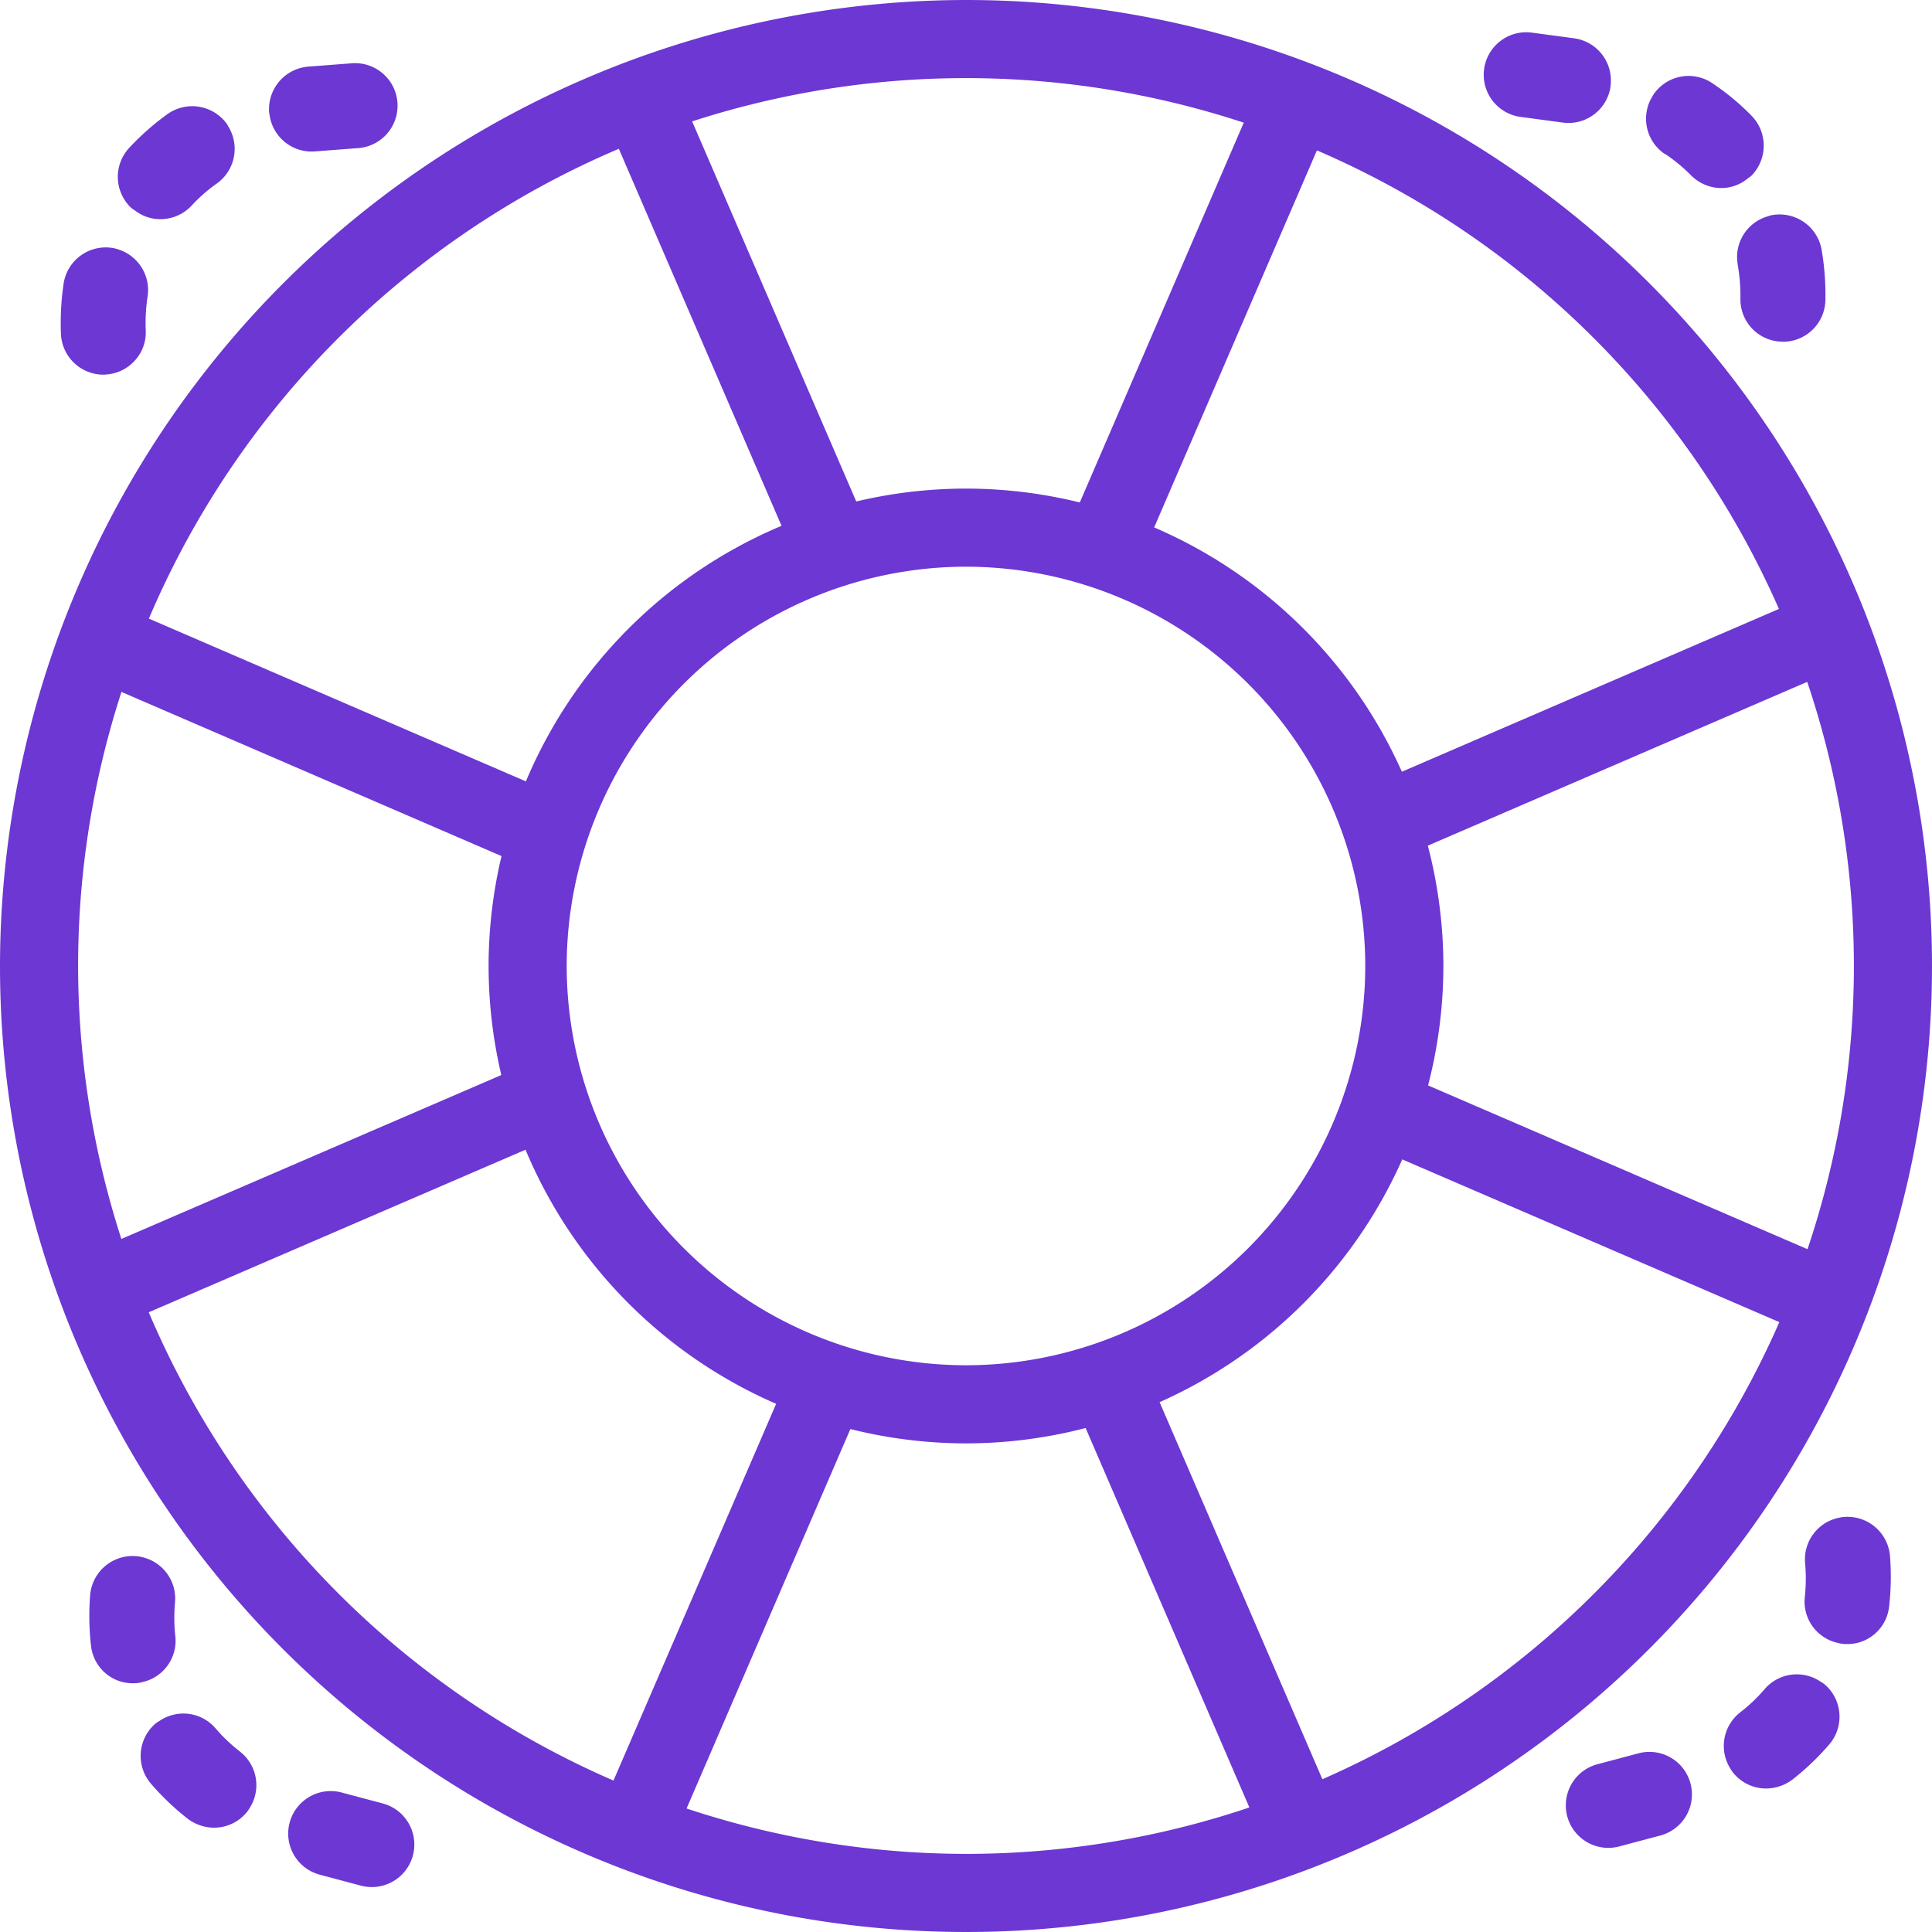 <svg xmlns="http://www.w3.org/2000/svg" width="56" height="56" viewBox="0 0 56 56">
  <g id="Trawick-Iconography_Assistance-Duo-28" transform="translate(-229 -230.31)">
    <path id="Path_45314" data-name="Path 45314" d="M264.777,831.542a.915.915,0,0,1-.122.025,1.3,1.3,0,0,1-.457-.032,1.221,1.221,0,0,1-.9-1.057,7.618,7.618,0,0,1-.023-1.472,1.236,1.236,0,0,1,1.343-1.115.681.681,0,0,1,.116.018,1.23,1.23,0,0,1,1,1.318,4.975,4.975,0,0,0,.008.977,1.226,1.226,0,0,1-.962,1.338h0Z" transform="translate(-31.661 -552.474)" fill="#6c37d3"/>
    <path id="Path_45315" data-name="Path 45315" d="M274.756,274.114a1.2,1.2,0,0,0,.835.251,1.23,1.23,0,0,0,.805-.383,4.637,4.637,0,0,1,.741-.65,1.234,1.234,0,0,0,.353-1.609c-.021-.035-.043-.077-.064-.112a1.239,1.239,0,0,0-1.722-.289,7.571,7.571,0,0,0-1.106.974,1.236,1.236,0,0,0,.053,1.745c.033.028.072.05.1.072h0Z" transform="translate(-41.848 -37.706)" fill="#6c37d3"/>
    <path id="Path_45316" data-name="Path 45316" d="M253.553,328.965l.031,0a1.225,1.225,0,0,0,.828-.409,1.209,1.209,0,0,0,.31-.876,5.113,5.113,0,0,1,.055-.98,1.237,1.237,0,0,0-.909-1.377.845.845,0,0,0-.125-.027,1.234,1.234,0,0,0-1.4,1.028,7.8,7.8,0,0,0-.078,1.477,1.233,1.233,0,0,0,1.294,1.168h0Z" transform="translate(-21.498 -87.801)" fill="#6c37d3"/>
    <path id="Path_45317" data-name="Path 45317" d="M285.911,889.527a4.6,4.6,0,0,1-.718-.682,1.228,1.228,0,0,0-1.631-.2.656.656,0,0,0-.109.073,1.236,1.236,0,0,0-.125,1.74,7.561,7.561,0,0,0,1.068,1.018,1.3,1.3,0,0,0,.441.213,1.221,1.221,0,0,0,1.289-.435.846.846,0,0,0,.066-.1,1.231,1.231,0,0,0-.282-1.625h0Z" transform="translate(-49.951 -608.445)" fill="#6c37d3"/>
    <path id="Path_45318" data-name="Path 45318" d="M342.432,918.56l-1.191-.317a1.232,1.232,0,0,0-.634,2.382l1.191.317a1.232,1.232,0,0,0,.634-2.382Z" transform="translate(-102.338 -635.976)" fill="#6c37d3"/>
    <path id="Path_45319" data-name="Path 45319" d="M333.64,257.157l1.229-.094a1.233,1.233,0,1,0-.188-2.458l-1.229.094a1.237,1.237,0,0,0-1.135,1.323c0,.025.01.042.011.067a1.23,1.23,0,0,0,1.312,1.068Z" transform="translate(-95.516 -22.458)" fill="#6c37d3"/>
    <path id="Path_45320" data-name="Path 45320" d="M896.131,314.13a5.051,5.051,0,0,1,.08.98,1.226,1.226,0,0,0,1.064,1.243l.043.006a.54.54,0,0,1,.1.007,1.231,1.231,0,0,0,1.256-1.205,7.708,7.708,0,0,0-.112-1.476,1.238,1.238,0,0,0-1.44-.989.974.974,0,0,0-.116.034,1.227,1.227,0,0,0-.872,1.4h0Z" transform="translate(-616.764 -76.15)" fill="#6c37d3"/>
    <path id="Path_45321" data-name="Path 45321" d="M799.923,245.15l1.222.164a1.232,1.232,0,0,0,1.383-1.039l0-.018a1.233,1.233,0,0,0-1.057-1.386l-1.222-.164a1.232,1.232,0,1,0-.328,2.443h0Z" transform="translate(-526.846 -11.451)" fill="#6c37d3"/>
    <path id="Path_45322" data-name="Path 45322" d="M861.819,261.742a4.8,4.8,0,0,1,.755.623,1.248,1.248,0,0,0,.717.357,1.2,1.2,0,0,0,.925-.267c.035-.026.069-.047.1-.073a1.241,1.241,0,0,0,.011-1.746,7.079,7.079,0,0,0-1.136-.942,1.23,1.23,0,0,0-1.712.337c-.024.04-.042.075-.066.115a1.233,1.233,0,0,0,.4,1.6h0Z" transform="translate(-584.558 -26.972)" fill="#6c37d3"/>
    <path id="Path_45323" data-name="Path 45323" d="M917.03,419.71c.049.08.093.166.136.253C917.123,419.876,917.079,419.8,917.03,419.71Z" transform="translate(-636.103 -175.106)" fill="#6c37d3"/>
    <g id="Group_25888" data-name="Group 25888" transform="translate(246.444 232.147)">
      <path id="Line_1033" data-name="Line 1033" d="M-8.083,8.137-13.772-5.046l2.079-.9L-6,7.24Z" transform="translate(13.772 6.379)" fill="#6c37d3"/>
      <path id="Line_1034" data-name="Line 1034" d="M-11.694,8.137l-2.079-.9L-8.083-5.943l2.079.9Z" transform="translate(27.432 5.943)" fill="#6c37d3"/>
    </g>
    <g id="Group_25889" data-name="Group 25889" transform="translate(246.444 269.527)">
      <path id="Line_1035" data-name="Line 1035" d="M-11.694,8.137l-2.079-.9L-8.083-5.943l2.079.9Z" transform="translate(13.772 5.943)" fill="#6c37d3"/>
      <path id="Line_1036" data-name="Line 1036" d="M-8.083,8.137-13.772-5.046l2.079-.9L-6,7.24Z" transform="translate(27.432 6.379)" fill="#6c37d3"/>
    </g>
    <g id="Group_25890" data-name="Group 25890" transform="translate(268.043 247.674)">
      <path id="Line_1037" data-name="Line 1037" d="M-5.046-6l-.9-2.079L7.24-13.772l.9,2.079Z" transform="translate(5.943 13.772)" fill="#6c37d3"/>
      <path id="Line_1038" data-name="Line 1038" d="M7.241-6.005-5.943-11.694l.9-2.079L8.138-8.084Z" transform="translate(6.379 27.433)" fill="#6c37d3"/>
    </g>
    <g id="Group_25891" data-name="Group 25891" transform="translate(230.663 247.674)">
      <path id="Line_1039" data-name="Line 1039" d="M7.24-6-5.943-11.694l.9-2.079L8.137-8.083Z" transform="translate(6.379 13.772)" fill="#6c37d3"/>
      <path id="Line_1040" data-name="Line 1040" d="M-5.046-6.005l-.9-2.079L7.241-13.773l.9,2.079Z" transform="translate(5.943 27.433)" fill="#6c37d3"/>
    </g>
    <path id="Ellipse_553" data-name="Ellipse 553" d="M-1.162-15A13.853,13.853,0,0,1,12.675-1.162,13.853,13.853,0,0,1-1.162,12.675,13.853,13.853,0,0,1-15-1.162,13.853,13.853,0,0,1-1.162-15Zm0,25.411A11.587,11.587,0,0,0,10.411-1.162,11.587,11.587,0,0,0-1.162-12.736,11.587,11.587,0,0,0-12.736-1.162,11.587,11.587,0,0,0-1.162,10.411Z" transform="translate(258.162 259.472)" fill="#6c37d3"/>
    <path id="Ellipse_554" data-name="Ellipse 554" d="M13-15A28,28,0,1,1-15,13,28.032,28.032,0,0,1,13-15Zm0,53.736A25.736,25.736,0,1,0-12.736,13,25.765,25.765,0,0,0,13,38.736Z" transform="translate(244 245.31)" fill="#6c37d3"/>
    <path id="Path_45324" data-name="Path 45324" d="M923.082,816.492a.915.915,0,0,0,.122.025,1.3,1.3,0,0,0,.457-.032,1.221,1.221,0,0,0,.9-1.057,7.616,7.616,0,0,0,.023-1.472,1.236,1.236,0,0,0-1.343-1.115.681.681,0,0,0-.116.018,1.23,1.23,0,0,0-1,1.318,4.975,4.975,0,0,1-.008.977,1.226,1.226,0,0,0,.962,1.338h0Z" transform="translate(-640.803 -538.56)" fill="#6c37d3"/>
    <path id="Path_45325" data-name="Path 45325" d="M891.511,874.467a4.6,4.6,0,0,0,.718-.682,1.228,1.228,0,0,1,1.631-.2.655.655,0,0,1,.109.073,1.236,1.236,0,0,1,.125,1.74,7.562,7.562,0,0,1-1.068,1.018,1.3,1.3,0,0,1-.441.213,1.221,1.221,0,0,1-1.289-.435.839.839,0,0,1-.066-.1,1.231,1.231,0,0,1,.281-1.625h0Z" transform="translate(-612.075 -594.521)" fill="#6c37d3"/>
    <path id="Path_45326" data-name="Path 45326" d="M831.277,903.5l1.191-.317a1.232,1.232,0,0,1,.634,2.382l-1.191.317a1.232,1.232,0,1,1-.634-2.382Z" transform="translate(-555.976 -622.052)" fill="#6c37d3"/>
  </g>
</svg>
